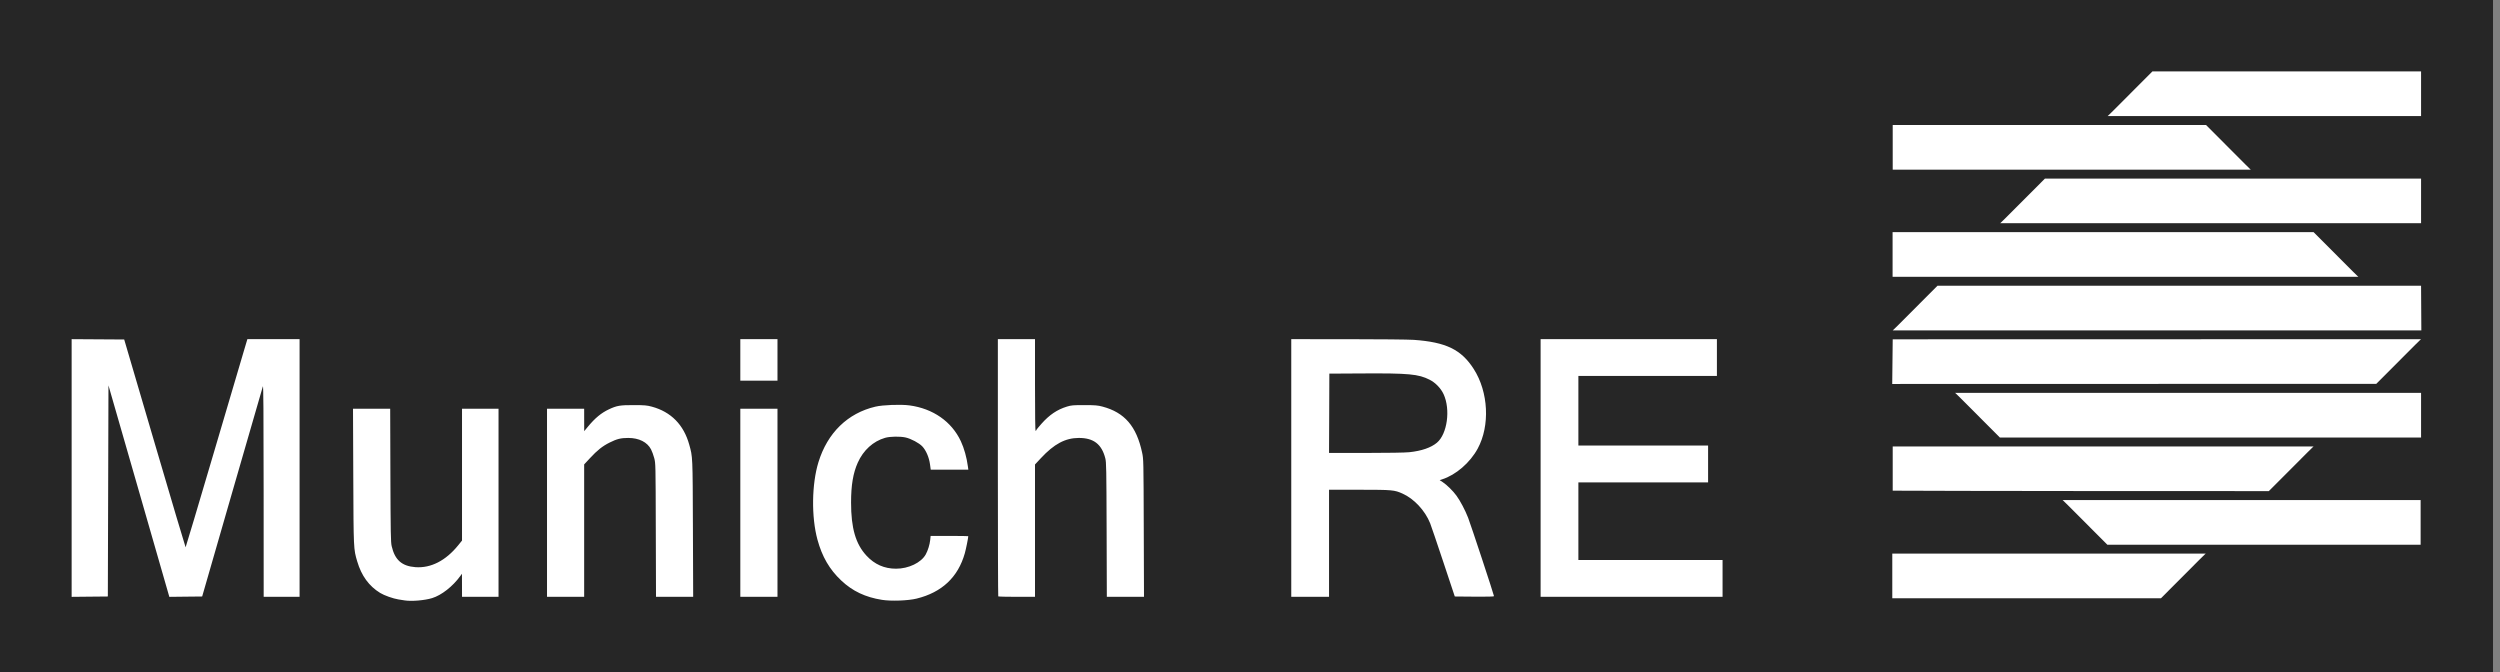 <svg width="119" height="32" viewBox="0 0 119 32" fill="none" xmlns="http://www.w3.org/2000/svg">
<rect x="0" y="0" width="119" height="32" fill="#808080" stroke="none"/>
<path d="M118.667 0H0V32H118.667V0Z" fill="#262626"/>
<path fill-rule="evenodd" clip-rule="evenodd" d="M102.455 3.399C114.419 3.399 115.243 3.399 115.243 3.399V5.524H100.323C100.333 5.521 100.333 5.534 102.455 3.399Z" fill="white"/>
<path fill-rule="evenodd" clip-rule="evenodd" d="M105.007 5.949C90.093 5.949 90.093 5.949 90.093 5.949V8.075H107.138C107.128 8.071 107.128 8.084 105.007 5.949Z" fill="white"/>
<path fill-rule="evenodd" clip-rule="evenodd" d="M97.34 8.5C112.253 8.5 115.243 8.5 115.243 8.5V10.625H95.208C95.218 10.621 95.218 10.635 97.34 8.5Z" fill="white"/>
<path fill-rule="evenodd" clip-rule="evenodd" d="M110.127 11.05C95.214 11.05 90.087 11.05 90.087 11.05V13.175H112.259C112.249 13.172 112.249 13.185 110.127 11.05Z" fill="white"/>
<path fill-rule="evenodd" clip-rule="evenodd" d="M92.225 13.601C107.138 13.601 115.243 13.601 115.243 13.601L115.256 15.726H90.093C90.103 15.722 90.103 15.736 92.225 13.601Z" fill="white"/>
<path fill-rule="evenodd" clip-rule="evenodd" d="M113.111 18.271C98.198 18.271 90.07 18.277 90.07 18.277L90.093 16.151L115.243 16.145C115.233 16.149 115.233 16.136 113.111 18.271Z" fill="white"/>
<path fill-rule="evenodd" clip-rule="evenodd" d="M95.195 20.827C110.108 20.827 115.243 20.827 115.243 20.827V18.702H93.064C93.073 18.705 93.073 18.692 95.195 20.827Z" fill="white"/>
<path fill-rule="evenodd" clip-rule="evenodd" d="M107.996 23.377C93.082 23.377 90.093 23.356 90.093 23.356V21.252H110.127C110.118 21.256 110.118 21.242 107.996 23.377Z" fill="white"/>
<path fill-rule="evenodd" clip-rule="evenodd" d="M102.861 28.478C90.897 28.478 90.073 28.478 90.073 28.478V26.353H104.992C104.982 26.357 104.982 26.343 102.861 28.478Z" fill="white"/>
<path fill-rule="evenodd" clip-rule="evenodd" d="M100.309 25.928C115.222 25.928 115.222 25.928 115.222 25.928V23.803H98.177C98.187 23.806 98.187 23.793 100.309 25.928Z" fill="white"/>
<path d="M19.265 28.58C19.224 28.573 19.089 28.552 18.966 28.533C18.709 28.492 18.294 28.345 18.096 28.224C17.562 27.897 17.206 27.407 17.003 26.721C16.829 26.13 16.83 26.156 16.816 22.667L16.803 19.457H17.688H18.573L18.583 22.619C18.593 25.399 18.6 25.806 18.643 25.993C18.794 26.653 19.129 26.95 19.776 26.997C20.51 27.05 21.217 26.688 21.81 25.956L21.992 25.731V22.594V19.457H22.861H23.73V23.933V28.409H22.861H21.992L21.991 27.859L21.989 27.31L21.908 27.421C21.55 27.915 21.016 28.333 20.569 28.47C20.215 28.579 19.593 28.631 19.265 28.58ZM41.983 28.553C41.194 28.429 40.581 28.139 40.045 27.634C39.486 27.109 39.132 26.501 38.91 25.685C38.617 24.607 38.637 23.043 38.958 22C39.387 20.605 40.347 19.668 41.668 19.357C42.023 19.273 42.88 19.242 43.292 19.297C44.411 19.447 45.299 20.067 45.736 21.002C45.893 21.337 46.015 21.774 46.072 22.205L46.093 22.356H45.198H44.303L44.267 22.094C44.222 21.768 44.078 21.435 43.901 21.247C43.748 21.086 43.365 20.882 43.107 20.824C42.846 20.765 42.367 20.773 42.133 20.84C41.564 21.003 41.094 21.43 40.829 22.024C40.608 22.519 40.511 23.094 40.511 23.917C40.51 25.14 40.729 25.896 41.248 26.453C41.631 26.865 42.094 27.069 42.648 27.07C43.247 27.072 43.849 26.782 44.066 26.389C44.169 26.201 44.254 25.926 44.278 25.701L44.298 25.51H45.194C45.686 25.51 46.089 25.515 46.089 25.522C46.089 25.605 45.983 26.129 45.925 26.336C45.603 27.474 44.835 28.197 43.631 28.493C43.228 28.593 42.421 28.622 41.983 28.553ZM3.41 22.277V16.144L4.661 16.152L5.912 16.16L7.366 21.106C8.165 23.826 8.826 26.051 8.835 26.051C8.843 26.05 9.443 24.04 10.167 21.583C10.892 19.126 11.55 16.897 11.63 16.63L11.775 16.144H13.017H14.26V22.276V28.409H13.405H12.551L12.549 23.352C12.547 19.616 12.538 18.32 12.513 18.39C12.495 18.443 11.837 20.715 11.052 23.439L9.623 28.393L8.842 28.401L8.06 28.41L7.989 28.163C7.95 28.026 7.298 25.762 6.541 23.13L5.163 18.345L5.148 23.369L5.133 28.393L4.272 28.401L3.41 28.41V22.277ZM26.038 23.933V19.457H26.922H27.806L27.807 19.991L27.808 20.524L27.979 20.317C28.324 19.899 28.617 19.656 28.992 19.48C29.363 19.307 29.51 19.282 30.159 19.283C30.685 19.284 30.792 19.293 31.028 19.357C31.94 19.604 32.544 20.218 32.807 21.162C32.974 21.76 32.97 21.669 32.983 25.168L32.995 28.409H32.11H31.226L31.216 25.231C31.207 22.056 31.207 22.053 31.14 21.801C31.103 21.662 31.035 21.476 30.988 21.387C30.806 21.043 30.415 20.847 29.906 20.846C29.552 20.846 29.366 20.892 29.02 21.065C28.677 21.236 28.432 21.431 28.084 21.807L27.806 22.106V25.258V28.409H26.922H26.038V23.933ZM35.239 23.933V19.457H36.123H37.008V23.933V28.409H36.123H35.239V23.933ZM47.517 28.388C47.507 28.376 47.498 25.616 47.498 22.255V16.144H48.382H49.266V18.326C49.266 19.76 49.276 20.509 49.296 20.509C49.312 20.509 49.326 20.495 49.326 20.479C49.326 20.462 49.436 20.325 49.571 20.174C49.954 19.744 50.318 19.498 50.785 19.354C50.994 19.29 51.083 19.282 51.619 19.283C52.132 19.284 52.255 19.294 52.479 19.354C53.532 19.634 54.098 20.292 54.365 21.546C54.432 21.861 54.432 21.877 54.443 25.136L54.454 28.409H53.569H52.685L52.675 25.215C52.666 22.31 52.66 22.003 52.613 21.818C52.441 21.141 52.054 20.844 51.349 20.846C50.708 20.848 50.174 21.133 49.544 21.811L49.266 22.109V25.259V28.409H48.402C47.926 28.409 47.529 28.399 47.517 28.388ZM61.464 22.276V16.144L64.154 16.145C65.633 16.145 67.046 16.16 67.293 16.177C68.83 16.285 69.559 16.64 70.151 17.566C70.852 18.662 70.931 20.261 70.339 21.353C69.975 22.024 69.301 22.607 68.645 22.817L68.529 22.855L68.677 22.952C68.869 23.077 69.168 23.372 69.33 23.597C69.51 23.845 69.74 24.28 69.882 24.644C70.002 24.949 71.115 28.32 71.115 28.379C71.115 28.398 70.76 28.407 70.181 28.401L69.248 28.393L68.702 26.752C68.402 25.85 68.12 25.02 68.075 24.908C67.833 24.303 67.309 23.74 66.76 23.495C66.371 23.321 66.282 23.313 64.708 23.312L63.262 23.312V25.86V28.409H62.363H61.464V22.276ZM67.086 21.525C67.669 21.463 68.116 21.309 68.397 21.073C68.891 20.659 69.052 19.491 68.714 18.761C68.584 18.481 68.329 18.217 68.052 18.076C67.519 17.805 67.061 17.762 64.821 17.776L63.277 17.785L63.27 19.672L63.262 21.56H65.01C66.061 21.56 66.889 21.546 67.086 21.525ZM73.333 22.276V16.144H77.529H81.725V17.02V17.896H78.428H75.131V19.553V21.209H78.218H81.305V22.085V22.962H78.218H75.131V24.809V26.657H78.563H81.994V27.533V28.409H77.663H73.333V22.276ZM35.239 17.132V16.144H36.123H37.008V17.132V18.119H36.123H35.239V17.132Z" fill="white"/>
</svg>
